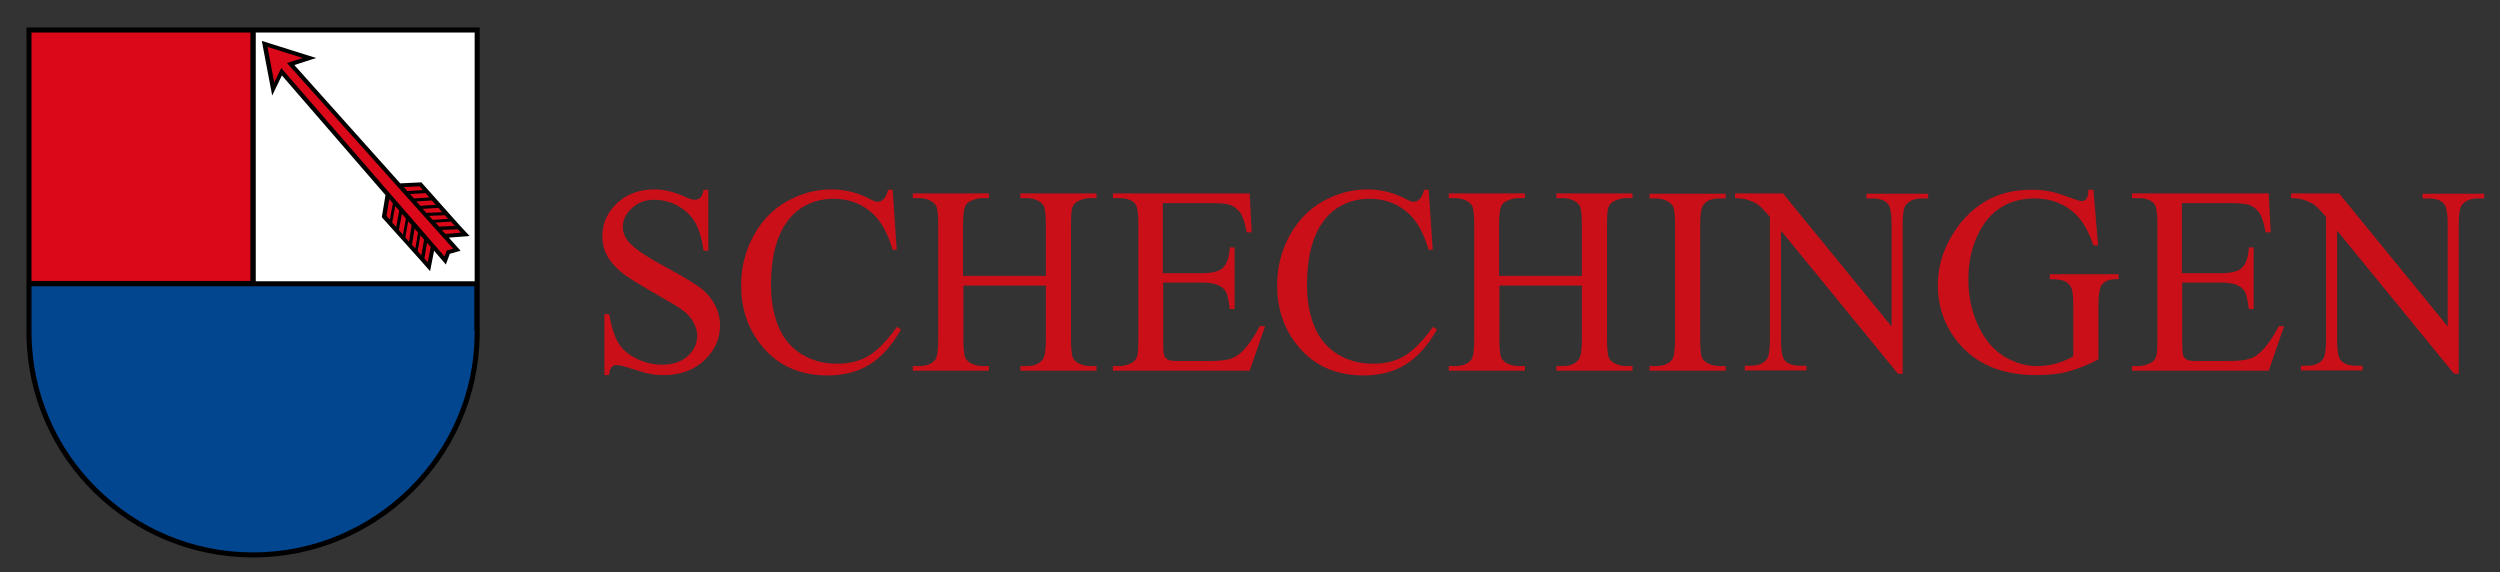 <?xml version="1.0" encoding="utf-8"?>
<!-- Generator: Adobe Illustrator 26.1.0, SVG Export Plug-In . SVG Version: 6.00 Build 0)  -->
<svg version="1.1" id="Ebene_1" xmlns="http://www.w3.org/2000/svg" xmlns:xlink="http://www.w3.org/1999/xlink" x="0px" y="0px"
	 viewBox="0 0 745.8 170.7" style="enable-background:new 0 0 745.8 170.7;" xml:space="preserve">
<rect x="0" y="0" width="745.8" height="170.7" fill="#333333" stroke="none"/>
<style type="text/css">
	.st0{fill:#DB0819;}
	.st1{fill:#FFFFFF;}
	.st2{fill:#024690;}
	.st3{fill:#CB0F19;}
</style>
<g>
	<g>
		<polygon class="st0" points="8.6,9 8.6,84.7 75.5,84.7 75.5,9 8.6,9 		"/>
		<polygon class="st1" points="75.5,9 75.5,84.7 142.3,84.7 142.3,9 75.5,9 		"/>
		<path class="st2" d="M142.3,99.3V84.6H8.6v14.7h0c0.1,36.6,30.2,66.1,66.8,66.1C112.1,165.5,142.2,135.9,142.3,99.3L142.3,99.3
			L142.3,99.3z"/>
		<path d="M143.1,8.2H76.3v0H7.9v75.7v1.6v13.9l0,0.8h0c0.6,36.5,30.7,66.1,67.6,66.1c36.9,0,67-29.6,67.6-66.1l0-14.7h0V8.2
			L143.1,8.2z M74.7,9.7v74.1H9.4V9.7H74.7L74.7,9.7z M141.6,83.9H76.3V9.7h65.3V83.9L141.6,83.9z M141.6,98.6l0,0.8
			c-0.1,36-29.8,65.4-66.1,65.4c-36.3,0-65.9-29.3-66.1-65.4l0-0.5V85.4h65.3h1.5h65.3V98.6L141.6,98.6z"/>
		<polygon class="st0" points="128,79.5 114.5,64.4 116.1,58.4 83.9,21.5 81.7,25.8 78.7,13 92.3,17.1 86.9,19 119.1,54.8 120,55.4 
			125.1,54.9 138.7,70 132.8,70.3 136.3,74.4 133.6,75.2 132.7,78.2 129.1,73.9 128,79.5 		"/>
		<path d="M140.1,70.4l-3-3.2l-11.4-12.8l-6.3,0.3L87.8,19.4l6.5-2.1l-16.2-5.1l3.1,16.3l2.9-6L115,58.2l-1.1,6.6l11.5,12.8l2.9,3.3
			l1.2-6.1l3.5,4.1l1.2-3.2l3.2-0.9l-3.5-3.9L140.1,70.4L140.1,70.4z M126.6,77.1l0.8-4.7l1.1,1.3l-0.9,4.5L126.6,77.1L126.6,77.1z
			 M124.6,74.9l0.8-4.7l1.1,1.3l-0.8,4.7L124.6,74.9L124.6,74.9z M122.9,73l0.8-4.8l1,1.2l-0.8,4.7L122.9,73L122.9,73z M120.9,70.8
			l0.9-4.8l1,1.2l-0.8,4.9L120.9,70.8L120.9,70.8z M119,68.6l0.9-4.8l1.2,1.4l-0.9,4.8L119,68.6L119,68.6z M117,66.4l0.9-4.9
			l1.2,1.3l-0.9,4.9L117,66.4L117,66.4z M116.1,59.4l1.1,1.2l-0.9,4.9l-1-1.1L116.1,59.4L116.1,59.4z M135.2,74.2l-1.9,0.5l-0.7,1.8
			L83.9,20.3l-2.1,4.3l-2-10.6l10.5,3.3l-4.7,1.5L135.2,74.2L135.2,74.2z M122.3,57.9l4.6-0.3l1.2,1.3l-4.6,0.3L122.3,57.9
			L122.3,57.9z M128.8,59.8l1.2,1.3l-4.6,0.3l-1.2-1.3L128.8,59.8L128.8,59.8z M130.8,62l1.1,1.3l-4.7,0.2l-1.1-1.2L130.8,62
			L130.8,62z M132.7,64.2l1,1.1l-4.6,0.3l-1.1-1.2L132.7,64.2L132.7,64.2z M134.5,66.1l1.2,1.3l-4.7,0.2l-1.1-1.2L134.5,66.1
			L134.5,66.1z M126.1,56.7l-4.6,0.3l-1-1.2l4.7-0.2L126.1,56.7L126.1,56.7z M137.5,69.4l-4.6,0.4l-1.1-1.2l4.7-0.2L137.5,69.4
			L137.5,69.4z"/>
	</g>
	<g>
		<path class="st3" d="M211.3,56.5v18.3h-1.4c-0.5-3.5-1.3-6.3-2.5-8.4c-1.2-2.1-2.9-3.7-5.2-5c-2.2-1.2-4.6-1.8-7-1.8
			c-2.7,0-4.9,0.8-6.7,2.5c-1.8,1.7-2.7,3.5-2.7,5.6c0,1.6,0.6,3.1,1.7,4.4c1.6,2,5.5,4.6,11.5,7.8c4.9,2.7,8.3,4.7,10.1,6.1
			c1.8,1.4,3.2,3.1,4.2,5c1,1.9,1.5,3.9,1.5,6.1c0,4-1.6,7.5-4.7,10.4c-3.1,2.9-7.1,4.4-12,4.4c-1.5,0-3-0.1-4.3-0.4
			c-0.8-0.1-2.5-0.6-5-1.4s-4.1-1.2-4.8-1.2c-0.7,0-1.2,0.2-1.5,0.6c-0.4,0.4-0.7,1.2-0.8,2.4h-1.4V93.7h1.4
			c0.7,3.8,1.6,6.6,2.7,8.5c1.1,1.9,2.9,3.5,5.3,4.7c2.4,1.2,4.9,1.9,7.8,1.9c3.3,0,5.8-0.9,7.7-2.6c1.9-1.7,2.8-3.8,2.8-6.1
			c0-1.3-0.4-2.6-1.1-3.9c-0.7-1.3-1.8-2.6-3.3-3.7c-1-0.8-3.8-2.4-8.3-5s-7.8-4.6-9.7-6.1c-1.9-1.5-3.4-3.2-4.4-5
			c-1-1.8-1.5-3.8-1.5-6c0-3.8,1.5-7.1,4.4-9.8c2.9-2.7,6.6-4.1,11.1-4.1c2.8,0,5.8,0.7,8.9,2.1c1.5,0.7,2.5,1,3.1,1
			c0.7,0,1.2-0.2,1.7-0.6c0.4-0.4,0.8-1.2,1-2.4H211.3z"/>
		<path class="st3" d="M266.3,56.5l1.2,18h-1.2c-1.6-5.4-3.9-9.3-6.9-11.6c-3-2.4-6.6-3.6-10.8-3.6c-3.5,0-6.7,0.9-9.5,2.7
			c-2.8,1.8-5.1,4.6-6.7,8.5c-1.6,3.9-2.4,8.8-2.4,14.6c0,4.8,0.8,8.9,2.3,12.5c1.5,3.5,3.8,6.2,6.9,8.1s6.6,2.8,10.6,2.8
			c3.4,0,6.5-0.7,9.1-2.2c2.6-1.5,5.5-4.4,8.7-8.8l1.2,0.8c-2.7,4.7-5.8,8.2-9.3,10.4c-3.5,2.2-7.7,3.3-12.6,3.3
			c-8.8,0-15.6-3.3-20.4-9.8c-3.6-4.8-5.4-10.5-5.4-17.1c0-5.3,1.2-10.1,3.6-14.6c2.4-4.4,5.6-7.9,9.8-10.3
			c4.2-2.4,8.7-3.7,13.6-3.7c3.8,0,7.6,0.9,11.3,2.8c1.1,0.6,1.9,0.9,2.3,0.9c0.7,0,1.3-0.2,1.8-0.7c0.7-0.7,1.2-1.7,1.4-2.9H266.3z
			"/>
		<path class="st3" d="M287.4,82.3H312V67.1c0-2.7-0.2-4.5-0.5-5.4c-0.3-0.7-0.8-1.2-1.6-1.7c-1.1-0.6-2.3-0.9-3.6-0.9h-1.9v-1.4
			h22.7v1.4h-1.9c-1.2,0-2.4,0.3-3.6,0.9c-0.8,0.4-1.4,1-1.7,1.9c-0.3,0.8-0.4,2.6-0.4,5.2v34.2c0,2.7,0.2,4.5,0.5,5.3
			c0.3,0.7,0.8,1.2,1.6,1.7c1.1,0.6,2.3,0.9,3.6,0.9h1.9v1.4h-22.7v-1.4h1.9c2.2,0,3.7-0.6,4.7-1.9c0.7-0.8,1-2.8,1-6V85.2h-24.6
			v16.1c0,2.7,0.2,4.5,0.5,5.3c0.3,0.7,0.8,1.2,1.6,1.7c1.1,0.6,2.3,0.9,3.6,0.9h1.9v1.4h-22.7v-1.4h1.9c2.2,0,3.8-0.6,4.8-1.9
			c0.6-0.8,0.9-2.8,0.9-6V67.1c0-2.7-0.2-4.5-0.5-5.4c-0.3-0.7-0.8-1.2-1.6-1.7c-1.1-0.6-2.3-0.9-3.6-0.9h-1.9v-1.4H295v1.4h-1.9
			c-1.2,0-2.4,0.3-3.6,0.9c-0.8,0.4-1.4,1-1.7,1.9c-0.3,0.8-0.5,2.6-0.5,5.2V82.3z"/>
		<path class="st3" d="M346.9,60.6v20.9h11.6c3,0,5-0.5,6.1-1.4c1.4-1.2,2.1-3.3,2.3-6.3h1.4v18.4h-1.4c-0.4-2.6-0.7-4.2-1.1-5
			c-0.5-0.9-1.2-1.6-2.3-2.1c-1.1-0.5-2.7-0.8-4.9-0.8h-11.6v17.5c0,2.3,0.1,3.8,0.3,4.3c0.2,0.5,0.6,0.9,1.1,1.2
			c0.5,0.3,1.5,0.4,3,0.4h9c3,0,5.2-0.2,6.5-0.6c1.4-0.4,2.7-1.2,3.9-2.5c1.6-1.6,3.3-4,5-7.3h1.6l-4.6,13.3h-40.8v-1.4h1.9
			c1.2,0,2.4-0.3,3.6-0.9c0.8-0.4,1.4-1,1.7-1.9c0.3-0.8,0.4-2.5,0.4-5.1V66.9c0-3.4-0.3-5.4-1-6.2c-0.9-1-2.5-1.6-4.7-1.6h-1.9
			v-1.4h40.8l0.6,11.6h-1.5c-0.5-2.8-1.2-4.7-1.8-5.7c-0.7-1-1.6-1.8-2.9-2.4c-1-0.4-2.9-0.6-5.5-0.6H346.9z"/>
		<path class="st3" d="M426.2,56.5l1.2,18h-1.2c-1.6-5.4-3.9-9.3-6.9-11.6c-3-2.4-6.6-3.6-10.8-3.6c-3.5,0-6.7,0.9-9.5,2.7
			c-2.8,1.8-5.1,4.6-6.7,8.5c-1.6,3.9-2.4,8.8-2.4,14.6c0,4.8,0.8,8.9,2.3,12.5c1.5,3.5,3.8,6.2,6.9,8.1s6.6,2.8,10.6,2.8
			c3.4,0,6.5-0.7,9.1-2.2c2.6-1.5,5.5-4.4,8.7-8.8l1.2,0.8c-2.7,4.7-5.8,8.2-9.3,10.4c-3.5,2.2-7.7,3.3-12.6,3.3
			c-8.8,0-15.6-3.3-20.4-9.8c-3.6-4.8-5.4-10.5-5.4-17.1c0-5.3,1.2-10.1,3.6-14.6c2.4-4.4,5.6-7.9,9.8-10.3
			c4.2-2.4,8.7-3.7,13.6-3.7c3.8,0,7.6,0.9,11.3,2.8c1.1,0.6,1.9,0.9,2.3,0.9c0.7,0,1.3-0.2,1.8-0.7c0.7-0.7,1.2-1.7,1.4-2.9H426.2z
			"/>
		<path class="st3" d="M447.3,82.3h24.6V67.1c0-2.7-0.2-4.5-0.5-5.4c-0.3-0.7-0.8-1.2-1.6-1.7c-1.1-0.6-2.3-0.9-3.6-0.9h-1.9v-1.4
			H487v1.4h-1.9c-1.2,0-2.4,0.3-3.6,0.9c-0.8,0.4-1.4,1-1.7,1.9c-0.3,0.8-0.4,2.6-0.4,5.2v34.2c0,2.7,0.2,4.5,0.5,5.3
			c0.3,0.7,0.8,1.2,1.6,1.7c1.1,0.6,2.3,0.9,3.6,0.9h1.9v1.4h-22.7v-1.4h1.9c2.2,0,3.7-0.6,4.7-1.9c0.7-0.8,1-2.8,1-6V85.2h-24.6
			v16.1c0,2.7,0.2,4.5,0.5,5.3c0.3,0.7,0.8,1.2,1.6,1.7c1.1,0.6,2.3,0.9,3.6,0.9h1.9v1.4h-22.7v-1.4h1.9c2.2,0,3.8-0.6,4.8-1.9
			c0.6-0.8,0.9-2.8,0.9-6V67.1c0-2.7-0.2-4.5-0.5-5.4c-0.3-0.7-0.8-1.2-1.6-1.7c-1.1-0.6-2.3-0.9-3.6-0.9h-1.9v-1.4h22.7v1.4H453
			c-1.2,0-2.4,0.3-3.6,0.9c-0.8,0.4-1.4,1-1.7,1.9c-0.3,0.8-0.5,2.6-0.5,5.2V82.3z"/>
		<path class="st3" d="M514.8,109.2v1.4h-22.7v-1.4h1.9c2.2,0,3.8-0.6,4.8-1.9c0.6-0.8,0.9-2.8,0.9-6V67.1c0-2.7-0.2-4.5-0.5-5.3
			c-0.3-0.7-0.8-1.2-1.6-1.7c-1.1-0.6-2.3-0.9-3.6-0.9h-1.9v-1.4h22.7v1.4h-1.9c-2.2,0-3.7,0.6-4.7,1.9c-0.7,0.8-1,2.8-1,6v34.2
			c0,2.7,0.2,4.5,0.5,5.3c0.3,0.7,0.8,1.2,1.6,1.7c1.1,0.6,2.3,0.9,3.6,0.9H514.8z"/>
		<path class="st3" d="M517.5,57.7h14.4l32.4,39.7V66.9c0-3.3-0.4-5.3-1.1-6.1c-1-1.1-2.5-1.6-4.6-1.6h-1.8v-1.4h18.4v1.4h-1.9
			c-2.2,0-3.8,0.7-4.8,2c-0.6,0.8-0.9,2.7-0.9,5.7v44.6h-1.4l-34.9-42.7v32.6c0,3.3,0.4,5.3,1.1,6.1c1,1.1,2.5,1.6,4.6,1.6h1.9v1.4
			h-18.4v-1.4h1.8c2.3,0,3.9-0.7,4.8-2c0.6-0.8,0.9-2.7,0.9-5.7V64.7c-1.5-1.8-2.7-3-3.5-3.6c-0.8-0.6-2-1.1-3.5-1.6
			c-0.8-0.2-1.9-0.4-3.4-0.4V57.7z"/>
		<path class="st3" d="M624.5,56.5l1.4,16.7h-1.4c-1.4-4.2-3.2-7.3-5.4-9.4c-3.2-3-7.2-4.6-12.1-4.6c-6.7,0-11.9,2.7-15.4,8
			c-2.9,4.5-4.4,9.9-4.4,16.1c0,5.1,1,9.7,2.9,13.8c2,4.2,4.5,7.2,7.7,9.2c3.2,1.9,6.4,2.9,9.7,2.9c2,0,3.8-0.2,5.7-0.7
			c1.8-0.5,3.6-1.2,5.3-2.2V91c0-2.7-0.2-4.4-0.6-5.2c-0.4-0.8-1-1.4-1.9-1.9c-0.8-0.4-2.3-0.6-4.5-0.6v-1.5H632v1.5h-1
			c-2,0-3.4,0.7-4.2,2c-0.5,1-0.8,2.9-0.8,5.7v16.2c-3,1.6-6,2.8-8.9,3.6c-2.9,0.8-6.2,1.1-9.7,1.1c-10.2,0-18-3.3-23.3-9.8
			c-4-4.9-6-10.6-6-17c0-4.7,1.1-9.1,3.4-13.4c2.7-5.1,6.3-9,10.9-11.7c3.9-2.3,8.5-3.4,13.8-3.4c1.9,0,3.7,0.2,5.3,0.5
			c1.6,0.3,3.8,1,6.7,2.1c1.5,0.5,2.4,0.8,2.9,0.8c0.5,0,0.9-0.2,1.3-0.7c0.4-0.5,0.6-1.3,0.6-2.7H624.5z"/>
		<path class="st3" d="M650.9,60.6v20.9h11.6c3,0,5-0.5,6.1-1.4c1.4-1.2,2.1-3.3,2.3-6.3h1.4v18.4h-1.4c-0.4-2.6-0.7-4.2-1.1-5
			c-0.5-0.9-1.2-1.6-2.3-2.1c-1.1-0.5-2.7-0.8-4.9-0.8h-11.6v17.5c0,2.3,0.1,3.8,0.3,4.3c0.2,0.5,0.6,0.9,1.1,1.2
			c0.5,0.3,1.5,0.4,3,0.4h9c3,0,5.2-0.2,6.5-0.6c1.4-0.4,2.7-1.2,3.9-2.5c1.6-1.6,3.3-4,5-7.3h1.6l-4.6,13.3h-40.8v-1.4h1.9
			c1.2,0,2.4-0.3,3.6-0.9c0.8-0.4,1.4-1,1.7-1.9c0.3-0.8,0.4-2.5,0.4-5.1V66.9c0-3.4-0.3-5.4-1-6.2c-0.9-1-2.5-1.6-4.7-1.6h-1.9
			v-1.4h40.8l0.6,11.6h-1.5c-0.5-2.8-1.2-4.7-1.8-5.7c-0.7-1-1.6-1.8-2.9-2.4c-1-0.4-2.9-0.6-5.5-0.6H650.9z"/>
		<path class="st3" d="M683.4,57.7h14.4l32.4,39.7V66.9c0-3.3-0.4-5.3-1.1-6.1c-1-1.1-2.5-1.6-4.6-1.6h-1.8v-1.4h18.4v1.4h-1.9
			c-2.2,0-3.8,0.7-4.8,2c-0.6,0.8-0.9,2.7-0.9,5.7v44.6h-1.4l-34.9-42.7v32.6c0,3.3,0.4,5.3,1.1,6.1c1,1.1,2.5,1.6,4.6,1.6h1.9v1.4
			h-18.4v-1.4h1.8c2.3,0,3.9-0.7,4.8-2c0.6-0.8,0.9-2.7,0.9-5.7V64.7c-1.5-1.8-2.7-3-3.5-3.6c-0.8-0.6-2-1.1-3.5-1.6
			c-0.8-0.2-1.9-0.4-3.4-0.4V57.7z"/>
	</g>
</g>
</svg>
